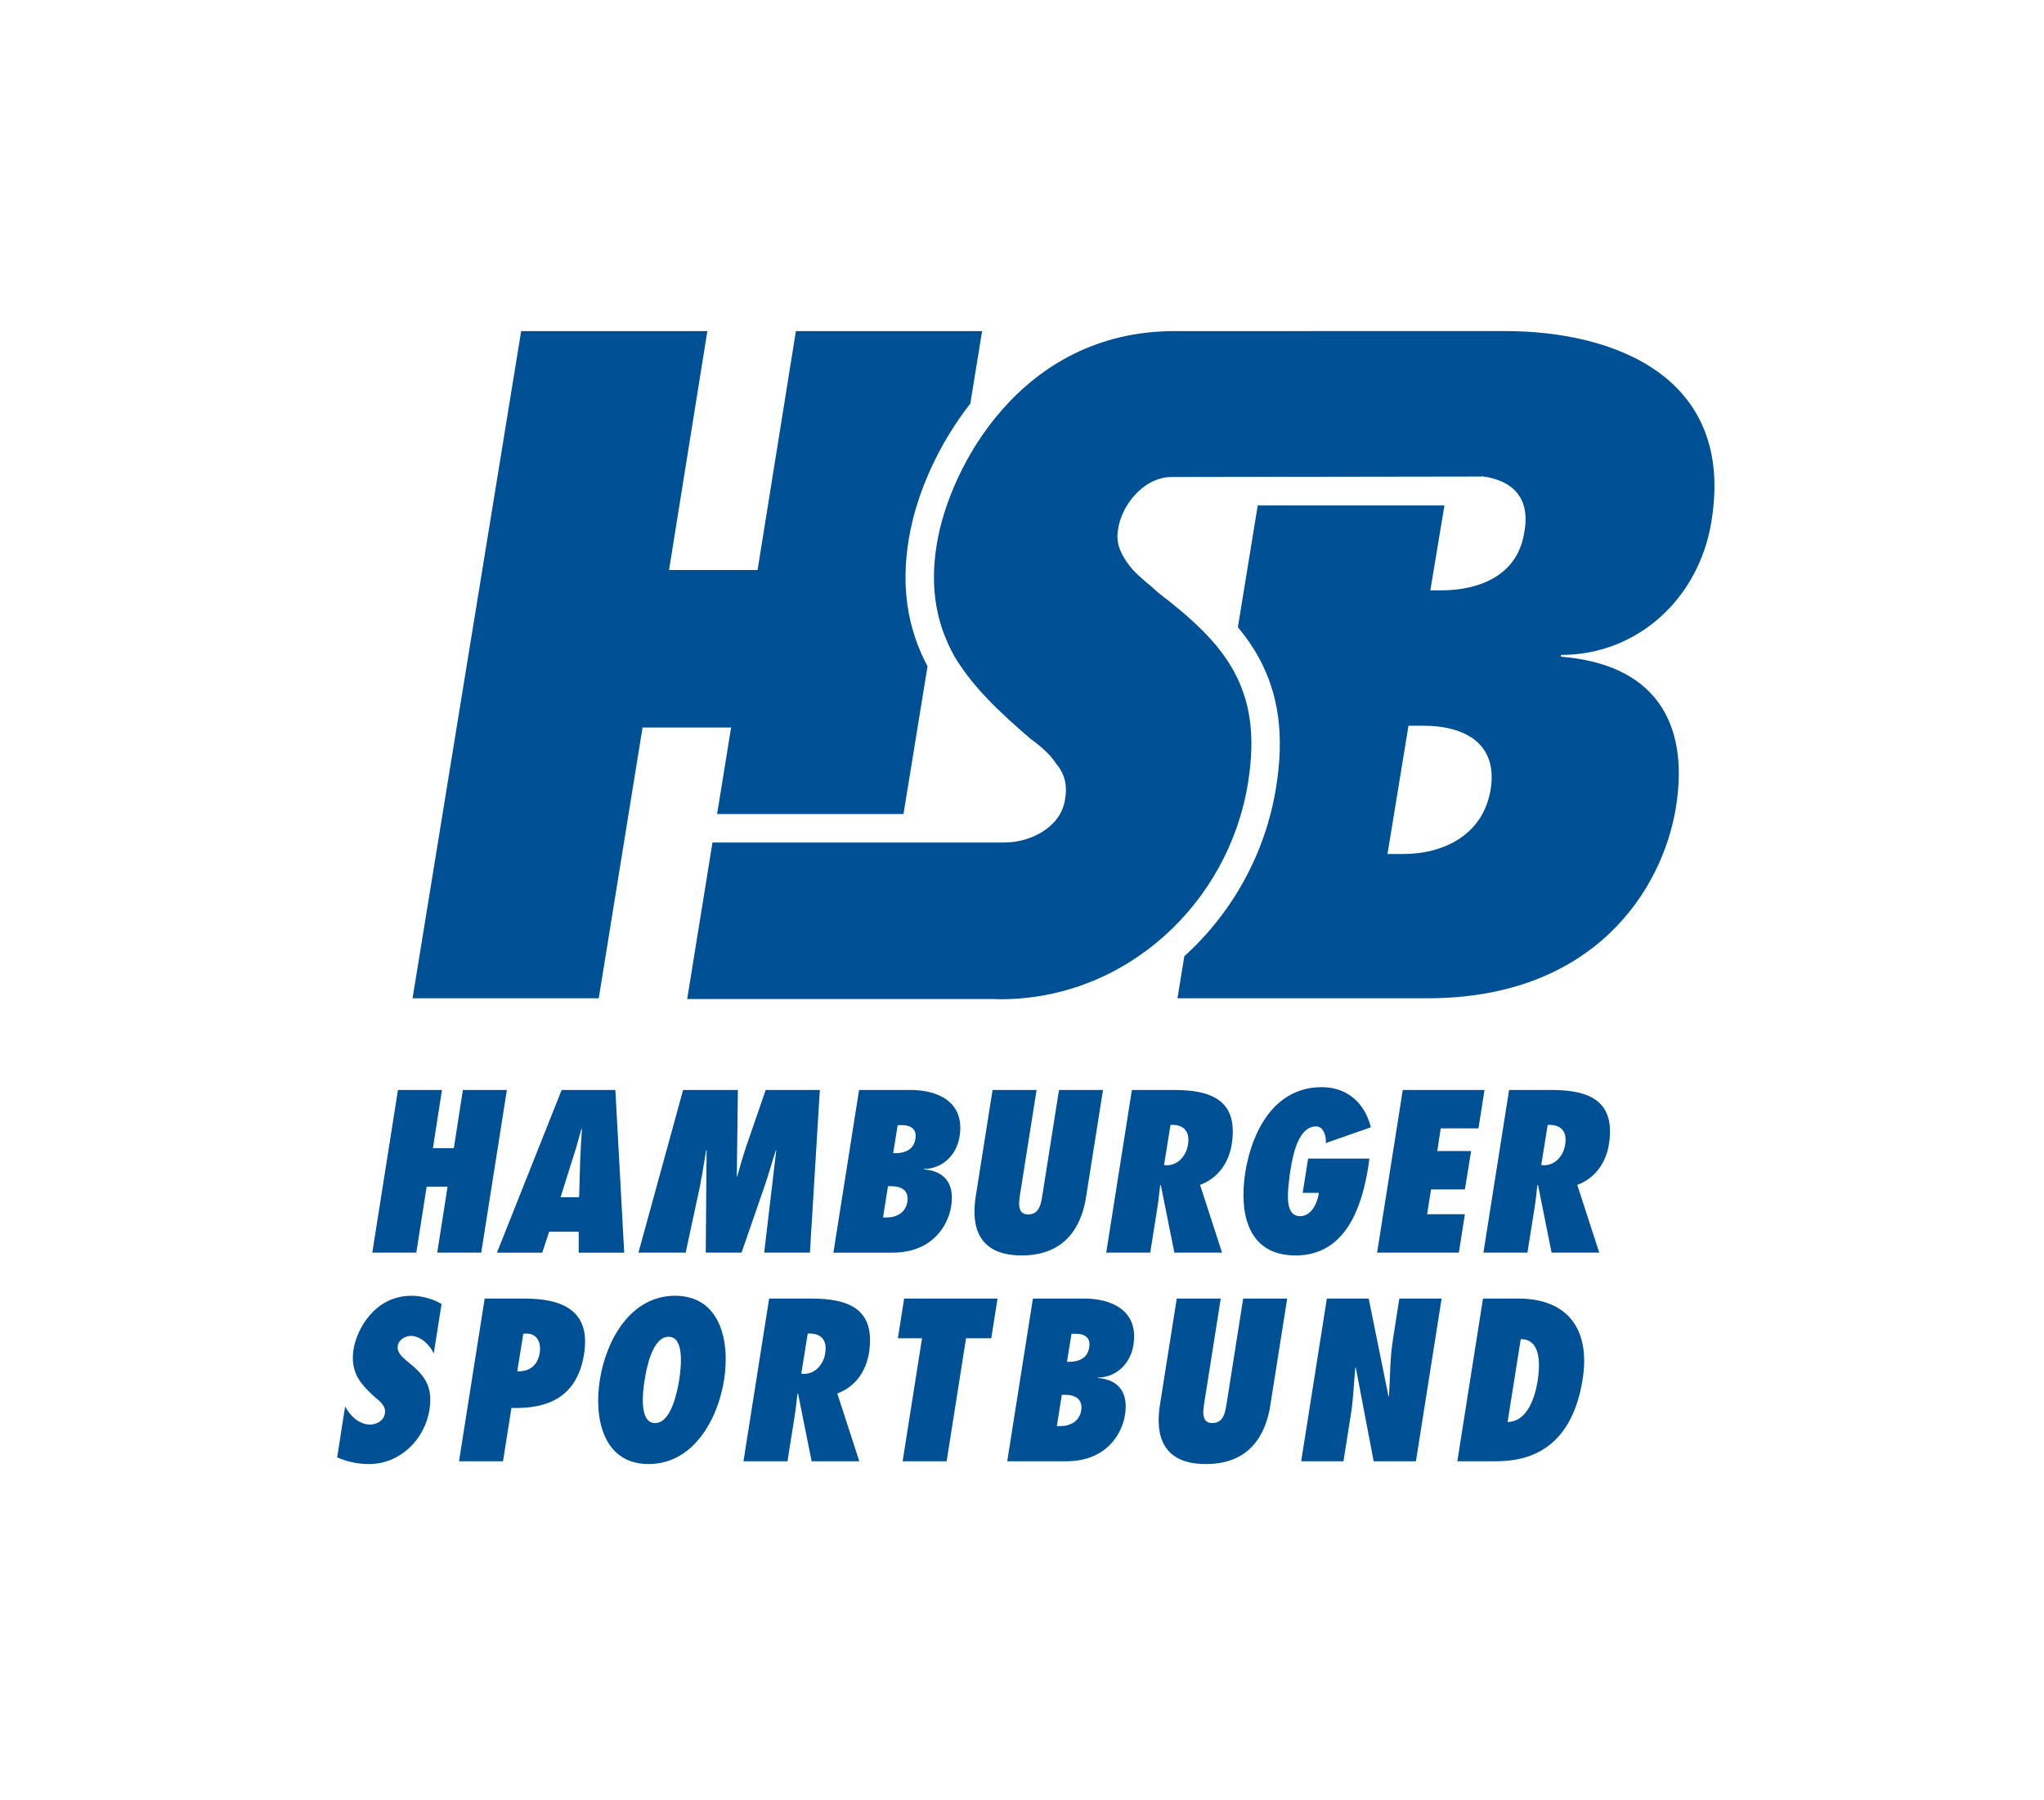 <?xml version="1.0" encoding="UTF-8" standalone="no"?>
<svg xmlns:dc="http://purl.org/dc/elements/1.1/" xmlns:cc="http://creativecommons.org/ns#" xmlns:rdf="http://www.w3.org/1999/02/22-rdf-syntax-ns#" xmlns:svg="http://www.w3.org/2000/svg" xmlns="http://www.w3.org/2000/svg" width="56.36mm" height="49.62mm" viewBox="0 0 56.36 49.62" version="1.1" id="svg8">
  <defs id="defs2">
    <clipPath id="clipPath851">
      <path d="M 0,419.528 H 595.276 V 0 H 0 Z" id="path849"></path>
    </clipPath>
    <clipPath id="clipPath867">
      <path d="M 0,419.528 H 595.276 V 0 H 0 Z" id="path865"></path>
    </clipPath>
    <clipPath id="clipPath883">
      <path d="M 0,0 H 595.276 V 419.528 H 0 Z" id="path881"></path>
    </clipPath>
    <clipPath id="clipPath983">
      <path d="M 62.176,83.93 48.1,55.071 H 58.528 L 72.604,83.93 Z" id="path981"></path>
    </clipPath>
    <linearGradient x1="0" y1="0" x2="1" y2="0" gradientUnits="userSpaceOnUse" gradientTransform="matrix(0,-28.156,-28.156,0,60.352,83.931)" spreadMethod="pad" id="linearGradient999">
      <stop style="stop-opacity:1;stop-color:#d15b01" offset="0" id="stop989"></stop>
      <stop style="stop-opacity:1;stop-color:#f28700" offset="0.25" id="stop991"></stop>
      <stop style="stop-opacity:1;stop-color:#f7a600" offset="0.5" id="stop993"></stop>
      <stop style="stop-opacity:1;stop-color:#f28700" offset="0.75" id="stop995"></stop>
      <stop style="stop-opacity:1;stop-color:#d15b01" offset="1" id="stop997"></stop>
    </linearGradient>
    <clipPath id="clipPath1009">
      <path d="M 80.823,83.93 66.747,55.071 H 77.174 L 91.25,83.93 Z" id="path1007"></path>
    </clipPath>
    <linearGradient x1="0" y1="0" x2="1" y2="0" gradientUnits="userSpaceOnUse" gradientTransform="matrix(0,-28.156,-28.156,0,78.998,83.931)" spreadMethod="pad" id="linearGradient1025">
      <stop style="stop-opacity:1;stop-color:#d15b01" offset="0" id="stop1015"></stop>
      <stop style="stop-opacity:1;stop-color:#f28700" offset="0.25" id="stop1017"></stop>
      <stop style="stop-opacity:1;stop-color:#f7a600" offset="0.5" id="stop1019"></stop>
      <stop style="stop-opacity:1;stop-color:#f28700" offset="0.75" id="stop1021"></stop>
      <stop style="stop-opacity:1;stop-color:#d15b01" offset="1" id="stop1023"></stop>
    </linearGradient>
    <clipPath id="clipPath1035">
      <path d="M 99.469,83.93 85.394,55.071 h 10.427 l 14.075,28.859 z" id="path1033"></path>
    </clipPath>
    <linearGradient x1="0" y1="0" x2="1" y2="0" gradientUnits="userSpaceOnUse" gradientTransform="matrix(0,-28.156,-28.156,0,97.645,83.931)" spreadMethod="pad" id="linearGradient1051">
      <stop style="stop-opacity:1;stop-color:#d15b01" offset="0" id="stop1041"></stop>
      <stop style="stop-opacity:1;stop-color:#f28700" offset="0.25" id="stop1043"></stop>
      <stop style="stop-opacity:1;stop-color:#f7a600" offset="0.5" id="stop1045"></stop>
      <stop style="stop-opacity:1;stop-color:#f28700" offset="0.75" id="stop1047"></stop>
      <stop style="stop-opacity:1;stop-color:#d15b01" offset="1" id="stop1049"></stop>
    </linearGradient>
    <clipPath id="clipPath1061">
      <path d="M 118.116,83.93 104.04,55.071 h 10.428 l 14.075,28.859 z" id="path1059"></path>
    </clipPath>
    <linearGradient x1="0" y1="0" x2="1" y2="0" gradientUnits="userSpaceOnUse" gradientTransform="matrix(0,-28.156,-28.156,0,116.292,83.931)" spreadMethod="pad" id="linearGradient1077">
      <stop style="stop-opacity:1;stop-color:#d15b01" offset="0" id="stop1067"></stop>
      <stop style="stop-opacity:1;stop-color:#f28700" offset="0.25" id="stop1069"></stop>
      <stop style="stop-opacity:1;stop-color:#f7a600" offset="0.5" id="stop1071"></stop>
      <stop style="stop-opacity:1;stop-color:#f28700" offset="0.75" id="stop1073"></stop>
      <stop style="stop-opacity:1;stop-color:#d15b01" offset="1" id="stop1075"></stop>
    </linearGradient>
    <clipPath id="clipPath1087">
      <path d="M 28.346,83.93 32.917,55.071 H 43.345 L 38.774,83.93 Z" id="path1085"></path>
    </clipPath>
    <linearGradient x1="0" y1="0" x2="1" y2="0" gradientUnits="userSpaceOnUse" gradientTransform="matrix(0,-28.156,-28.156,0,35.846,83.931)" spreadMethod="pad" id="linearGradient1103">
      <stop style="stop-opacity:1;stop-color:#d15b01" offset="0" id="stop1093"></stop>
      <stop style="stop-opacity:1;stop-color:#f28700" offset="0.25" id="stop1095"></stop>
      <stop style="stop-opacity:1;stop-color:#f7a600" offset="0.5" id="stop1097"></stop>
      <stop style="stop-opacity:1;stop-color:#f28700" offset="0.75" id="stop1099"></stop>
      <stop style="stop-opacity:1;stop-color:#d15b01" offset="1" id="stop1101"></stop>
    </linearGradient>
    <clipPath id="clipPath1119">
      <path d="M 28.346,46.402 H 133.115 V 83.93 H 28.346 Z" id="path1117"></path>
    </clipPath>
    <clipPath id="clipPath1251">
      <path d="m 481.89,50.747 h 85.039 v 29.64 H 481.89 Z" id="path1249"></path>
    </clipPath>
    <clipPath id="clipPath2074">
      <path d="m 44.504,200.551 h 152.897 v 131.81 H 44.504 Z" id="path2072"></path>
    </clipPath>
    <clipPath id="clipPath2164">
      <path d="m 202.548,200.551 h 152.898 v 131.81 H 202.548 Z" id="path2162"></path>
    </clipPath>
    <clipPath id="clipPath2256">
      <path d="m 44.504,36.142 h 152.897 v 131.81 H 44.504 Z" id="path2254"></path>
    </clipPath>
    <clipPath id="clipPath2348">
      <path d="M 224.941,36 H 338.327 V 167.811 H 224.941 Z" id="path2346"></path>
    </clipPath>
  </defs>
  <g id="layer1" transform="translate(234.351,208.143)" style="display:inline">
    <g id="g1970" transform="matrix(0.353,0,0,-0.353,-373.187,-76.778)">
      <g id="g2158" transform="translate(189.782,35.987)">
        <g id="g2160" clip-path="url(#clipPath2164)">
          <g id="g2166" transform="translate(259.535,272.582)">
            <path d="m 0,0 h 14.559 l 1.878,11.535 c -1.6,3.018 -2.079,6.278 -1.459,9.955 0.59,3.588 2.357,7.446 4.8,10.561 L 20.7,37.713 H 6.155 L 3.161,19.055 h -6.916 l 2.994,18.658 h -14.544 l -8.484,-52.102 h 14.544 l 3.422,21.144 h 6.916 z" style="fill:#005096;fill-opacity:1;fill-rule:nonzero;stroke:none" id="path2168"></path>
          </g>
          <g id="g2170" transform="translate(319.957,274.504)">
            <path d="m 0,0 c -0.57,-3.524 -3.636,-5.044 -6.844,-5.044 h -1.213 l 1.64,10.019 h 1.141 C -1.925,4.975 0.57,3.524 0,0 m -0.693,24.436 0.003,0.021 c 2.362,-0.302 3.819,-1.64 3.322,-4.349 -0.499,-3.386 -3.494,-4.561 -6.488,-4.561 h -0.855 l 1.104,6.629 h -10.806 -3.78 l -1.549,-9.506 c 0.615,-0.738 1.167,-1.524 1.629,-2.369 1.58,-2.892 2.009,-6.129 1.348,-10.184 -0.819,-5.049 -3.361,-9.708 -7.161,-13.14 l -0.535,-3.285 h 19.535 c 12.976,0 18.323,8.43 19.392,14.857 1.141,6.979 -1.924,11.263 -8.983,11.816 v 0.138 c 6.132,0 10.837,4.561 11.764,10.434 C 19.101,32.2 9.69,35.794 1.135,35.794 l -25.817,-10e-4 v 0 c -0.002,0 -0.003,0 -0.005,0 -12.009,0 -17.6,-10.703 -18.566,-16.59 -0.621,-3.679 0.069,-6.489 1.38,-8.829 1.45,-2.409 3.52,-4.349 5.936,-6.422 0.828,-0.603 1.518,-1.205 2.002,-1.941 0.621,-0.735 0.897,-1.605 0.69,-2.809 -0.345,-2.208 -2.761,-3.345 -4.693,-3.345 h -22.845 l -1.976,-12.227 h 23.927 c 0.183,-0.004 0.365,-0.014 0.549,-0.014 9.8,0 17.807,7.492 19.325,16.857 0.621,3.813 0.138,6.488 -1.104,8.763 -1.243,2.275 -3.313,4.147 -5.936,6.154 -0.621,0.602 -1.587,1.271 -2.208,2.074 -0.622,0.803 -1.105,1.739 -0.898,2.81 0.214,1.786 1.903,4.082 4.141,4.124 z" style="fill:#005096;fill-opacity:1;fill-rule:nonzero;stroke:none" id="path2172"></path>
          </g>
          <g id="g2174" transform="translate(237.673,238.332)">
            <path d="M 0,0 0.809,5.155 H -0.825 L -1.634,0 h -3.437 l 2.005,12.703 H 0.371 L -0.337,8.154 h 1.634 l 0.708,4.549 H 5.442 L 3.437,0 Z" style="fill:#005096;fill-opacity:1;fill-rule:nonzero;stroke:none" id="path2176"></path>
          </g>
          <g id="g2178" transform="translate(248.758,242.661)">
            <path d="M 0,0 0.084,2.948 C 0.118,3.74 0.168,4.549 0.219,5.341 H 0.185 C -0.051,4.549 -0.253,3.74 -0.522,2.948 L -1.449,0 Z m -0.034,-4.33 v 1.634 H -2.342 L -2.881,-4.33 H -6.419 L -1.365,8.373 H 2.83 L 3.521,-4.33 Z" style="fill:#005096;fill-opacity:1;fill-rule:nonzero;stroke:none" id="path2180"></path>
          </g>
          <g id="g2182" transform="translate(263.213,238.332)">
            <path d="M 0,0 0.943,7.986 H 0.91 C 0.606,7.059 0.354,6.132 0.034,5.206 L -1.769,0 h -2.797 l 0.068,7.986 H -4.532 C -4.7,7.042 -4.835,6.115 -5.02,5.172 L -6.132,0 h -3.69 l 3.488,12.703 h 4.279 L -2.139,5.947 h 0.033 c 0.219,0.792 0.438,1.567 0.708,2.359 l 1.516,4.397 H 4.347 L 3.572,0 Z" style="fill:#005096;fill-opacity:1;fill-rule:nonzero;stroke:none" id="path2184"></path>
          </g>
          <g id="g2186" transform="translate(273.489,246.098)">
            <path d="M 0,0 C 0.708,0 1.415,0.286 1.533,1.112 1.668,1.87 1.196,2.19 0.489,2.19 H 0.152 L -0.202,0 Z m -0.708,-5.02 c 0.759,0 1.483,0.37 1.618,1.229 0.135,0.86 -0.455,1.213 -1.247,1.213 H -0.606 L -0.994,-5.02 Z M -2.864,4.936 H 1.179 C 3.201,4.936 5.425,4.06 4.987,1.314 4.768,-0.118 3.656,-1.23 2.207,-1.23 V -1.264 C 3.875,-1.398 4.599,-2.443 4.33,-4.144 4.077,-5.711 2.813,-7.767 -0.253,-7.767 h -4.616 z" style="fill:#005096;fill-opacity:1;fill-rule:nonzero;stroke:none" id="path2188"></path>
          </g>
          <g id="g2190" transform="translate(289.678,251.035)">
            <path d="m 0,0 -1.314,-8.306 c -0.236,-1.533 -1.062,-4.616 -5.037,-4.616 -3.976,0 -3.825,3.083 -3.589,4.616 L -8.626,0 h 3.437 l -1.263,-7.986 c -0.051,-0.337 -0.135,-0.775 -0.085,-1.111 0.051,-0.354 0.219,-0.624 0.691,-0.624 0.489,0 0.758,0.27 0.893,0.607 0.152,0.353 0.202,0.791 0.253,1.112 L -3.437,0 Z" style="fill:#005096;fill-opacity:1;fill-rule:nonzero;stroke:none" id="path2192"></path>
          </g>
          <g id="g2194" transform="translate(294.664,245.155)">
            <path d="M 0,0 C 0.91,0 1.533,0.792 1.651,1.617 1.836,2.729 1.23,3.201 0.286,3.15 L -0.219,0.017 Z m 0.59,-6.823 -1.062,5.29 -0.05,-0.034 C -0.59,-2.19 -0.657,-2.814 -0.758,-3.437 L -1.297,-6.823 H -4.734 L -2.729,5.88 H 0.59 C 3.572,5.88 5.593,5.004 5.071,1.651 4.852,0.253 4.043,-0.994 2.595,-1.533 l 1.718,-5.29 z" style="fill:#005096;fill-opacity:1;fill-rule:nonzero;stroke:none" id="path2196"></path>
          </g>
          <g id="g2198" transform="translate(310.483,245.677)">
            <path d="m 0,0 -0.067,-0.539 c -0.489,-3.134 -1.719,-7.025 -5.695,-7.025 -3.74,0 -4.43,3.285 -3.925,6.503 0.505,3.15 2.24,6.638 5.964,6.638 2.055,0 3.386,-1.298 3.841,-3.134 l -3.521,-1.23 c 0.051,0.506 -0.152,1.297 -0.758,1.297 -1.584,0 -1.921,-2.914 -2.072,-3.875 -0.085,-0.909 -0.506,-3.133 0.825,-3.133 0.91,0 1.365,1.078 1.466,1.819 H -5.206 L -4.785,0 Z" style="fill:#005096;fill-opacity:1;fill-rule:nonzero;stroke:none" id="path2200"></path>
          </g>
          <g id="g2202" transform="translate(313.094,251.035)">
            <path d="M 0,0 H 6.385 L 5.913,-2.999 H 2.965 L 2.695,-4.768 H 5.34 L 4.852,-7.767 H 2.207 L 1.904,-9.704 H 4.852 L 4.38,-12.703 h -6.385 z" style="fill:#005096;fill-opacity:1;fill-rule:nonzero;stroke:none" id="path2204"></path>
          </g>
          <g id="g2206" transform="translate(324.128,245.155)">
            <path d="M 0,0 C 0.91,0 1.533,0.792 1.651,1.617 1.836,2.729 1.23,3.201 0.286,3.15 L -0.219,0.017 Z m 0.59,-6.823 -1.062,5.29 -0.05,-0.034 C -0.59,-2.19 -0.657,-2.814 -0.758,-3.437 L -1.297,-6.823 H -4.734 L -2.729,5.88 H 0.59 C 3.572,5.88 5.593,5.004 5.071,1.651 4.852,0.253 4.043,-0.994 2.595,-1.533 l 1.718,-5.29 z" style="fill:#005096;fill-opacity:1;fill-rule:nonzero;stroke:none" id="path2208"></path>
          </g>
          <g id="g2210" transform="translate(230.48,226.32)">
            <path d="m 0,0 c 0.371,-0.708 1.078,-1.415 1.954,-1.415 0.472,0 1.062,0.286 1.146,0.842 C 3.15,-0.27 3.083,-0.051 2.931,0.135 2.814,0.32 2.645,0.472 2.443,0.623 1.853,1.146 1.348,1.634 0.994,2.241 0.674,2.83 0.506,3.538 0.657,4.465 0.893,5.947 2.258,8.643 5.189,8.643 6.015,8.643 6.874,8.39 7.531,8.002 L 6.924,4.144 C 6.621,4.785 5.913,5.509 5.122,5.509 4.717,5.509 4.178,5.223 4.111,4.734 4.06,4.465 4.178,4.229 4.33,4.027 4.481,3.824 4.717,3.656 4.869,3.504 5.509,2.999 6.015,2.527 6.318,1.954 6.621,1.381 6.739,0.708 6.587,-0.253 6.217,-2.611 4.262,-4.498 1.87,-4.498 c -0.876,0 -1.735,0.185 -2.493,0.522 z" style="fill:#005096;fill-opacity:1;fill-rule:nonzero;stroke:none" id="path2212"></path>
          </g>
          <g id="g2214" transform="translate(244.648,232.014)">
            <path d="m 0,0 -0.253,-0.017 -0.471,-2.931 c 0.943,-0.051 1.6,0.472 1.752,1.415 C 1.162,-0.724 0.842,0 0,0 m -5.273,-9.973 2.005,12.702 h 3.133 c 2.999,0 5.155,-0.977 4.633,-4.313 -0.522,-3.302 -2.712,-4.312 -5.677,-4.228 l -0.657,-4.161 z" style="fill:#005096;fill-opacity:1;fill-rule:nonzero;stroke:none" id="path2216"></path>
          </g>
          <g id="g2218" transform="translate(254.688,225.023)">
            <path d="m 0,0 c 1.297,0 1.752,2.578 1.887,3.369 0.118,0.792 0.472,3.37 -0.826,3.37 -1.297,0 -1.752,-2.578 -1.87,-3.37 C -0.943,2.578 -1.297,0 0,0 m 1.567,9.94 c 3.487,0 4.313,-3.471 3.824,-6.571 -0.488,-3.099 -2.409,-6.57 -5.896,-6.57 -3.488,0 -4.296,3.471 -3.808,6.57 0.489,3.1 2.392,6.571 5.88,6.571" style="fill:#005096;fill-opacity:1;fill-rule:nonzero;stroke:none" id="path2220"></path>
          </g>
          <g id="g2222" transform="translate(266.329,228.864)">
            <path d="M 0,0 C 0.91,0 1.533,0.792 1.651,1.617 1.836,2.729 1.23,3.201 0.286,3.15 L -0.219,0.017 Z m 0.59,-6.823 -1.062,5.29 -0.05,-0.034 C -0.59,-2.19 -0.657,-2.814 -0.758,-3.437 L -1.297,-6.823 H -4.734 L -2.729,5.88 H 0.59 C 3.571,5.88 5.593,5.004 5.071,1.651 4.852,0.253 4.043,-0.994 2.594,-1.533 l 1.719,-5.29 z" style="fill:#005096;fill-opacity:1;fill-rule:nonzero;stroke:none" id="path2224"></path>
          </g>
          <g id="g2226" transform="translate(274.027,222.041)">
            <path d="m 0,0 1.516,9.603 h -1.887 l 0.489,3.1 H 7.413 L 6.924,9.603 H 4.953 L 3.437,0 Z" style="fill:#005096;fill-opacity:1;fill-rule:nonzero;stroke:none" id="path2228"></path>
          </g>
          <g id="g2230" transform="translate(287.067,229.807)">
            <path d="M 0,0 C 0.708,0 1.415,0.286 1.533,1.112 1.668,1.87 1.196,2.19 0.489,2.19 H 0.152 L -0.202,0 Z m -0.707,-5.02 c 0.758,0 1.482,0.37 1.617,1.229 0.134,0.86 -0.455,1.213 -1.247,1.213 H -0.606 L -0.994,-5.02 Z M -2.864,4.936 H 1.179 C 3.201,4.936 5.425,4.06 4.987,1.314 4.768,-0.118 3.656,-1.23 2.207,-1.23 V -1.263 C 3.875,-1.398 4.599,-2.443 4.33,-4.144 4.077,-5.711 2.814,-7.767 -0.253,-7.767 h -4.616 z" style="fill:#005096;fill-opacity:1;fill-rule:nonzero;stroke:none" id="path2232"></path>
          </g>
          <g id="g2234" transform="translate(304.065,234.743)">
            <path d="m 0,0 -1.314,-8.306 c -0.236,-1.533 -1.062,-4.616 -5.037,-4.616 -3.976,0 -3.825,3.083 -3.589,4.616 L -8.626,0 h 3.437 l -1.263,-7.986 c -0.051,-0.337 -0.135,-0.775 -0.085,-1.111 0.051,-0.354 0.219,-0.624 0.691,-0.624 0.489,0 0.758,0.27 0.893,0.607 0.152,0.353 0.202,0.791 0.253,1.112 L -3.437,0 Z" style="fill:#005096;fill-opacity:1;fill-rule:nonzero;stroke:none" id="path2236"></path>
          </g>
          <g id="g2238" transform="translate(307.164,234.743)">
            <path d="m 0,0 h 3.268 l 1.55,-7.648 0.034,0.033 c 0.101,1.466 0.067,2.915 0.303,4.38 L 5.661,0 H 8.963 L 6.958,-12.703 H 3.656 L 2.258,-5.374 2.224,-5.408 C 2.106,-6.604 2.072,-7.783 1.887,-8.98 l -0.59,-3.723 h -3.302 z" style="fill:#005096;fill-opacity:1;fill-rule:nonzero;stroke:none" id="path2240"></path>
          </g>
          <g id="g2242" transform="translate(321.281,225.107)">
            <path d="M 0,0 C 1.567,0.017 2.14,1.971 2.342,3.167 2.561,4.549 2.595,6.469 1.028,6.469 Z m -1.921,9.637 h 2.763 c 3.909,0 5.627,-2.46 5.021,-6.301 -0.927,-5.863 -4.7,-6.402 -6.79,-6.402 h -2.998 z" style="fill:#005096;fill-opacity:1;fill-rule:nonzero;stroke:none" id="path2244"></path>
          </g>
        </g>
      </g>
    </g>
  </g>
</svg>
